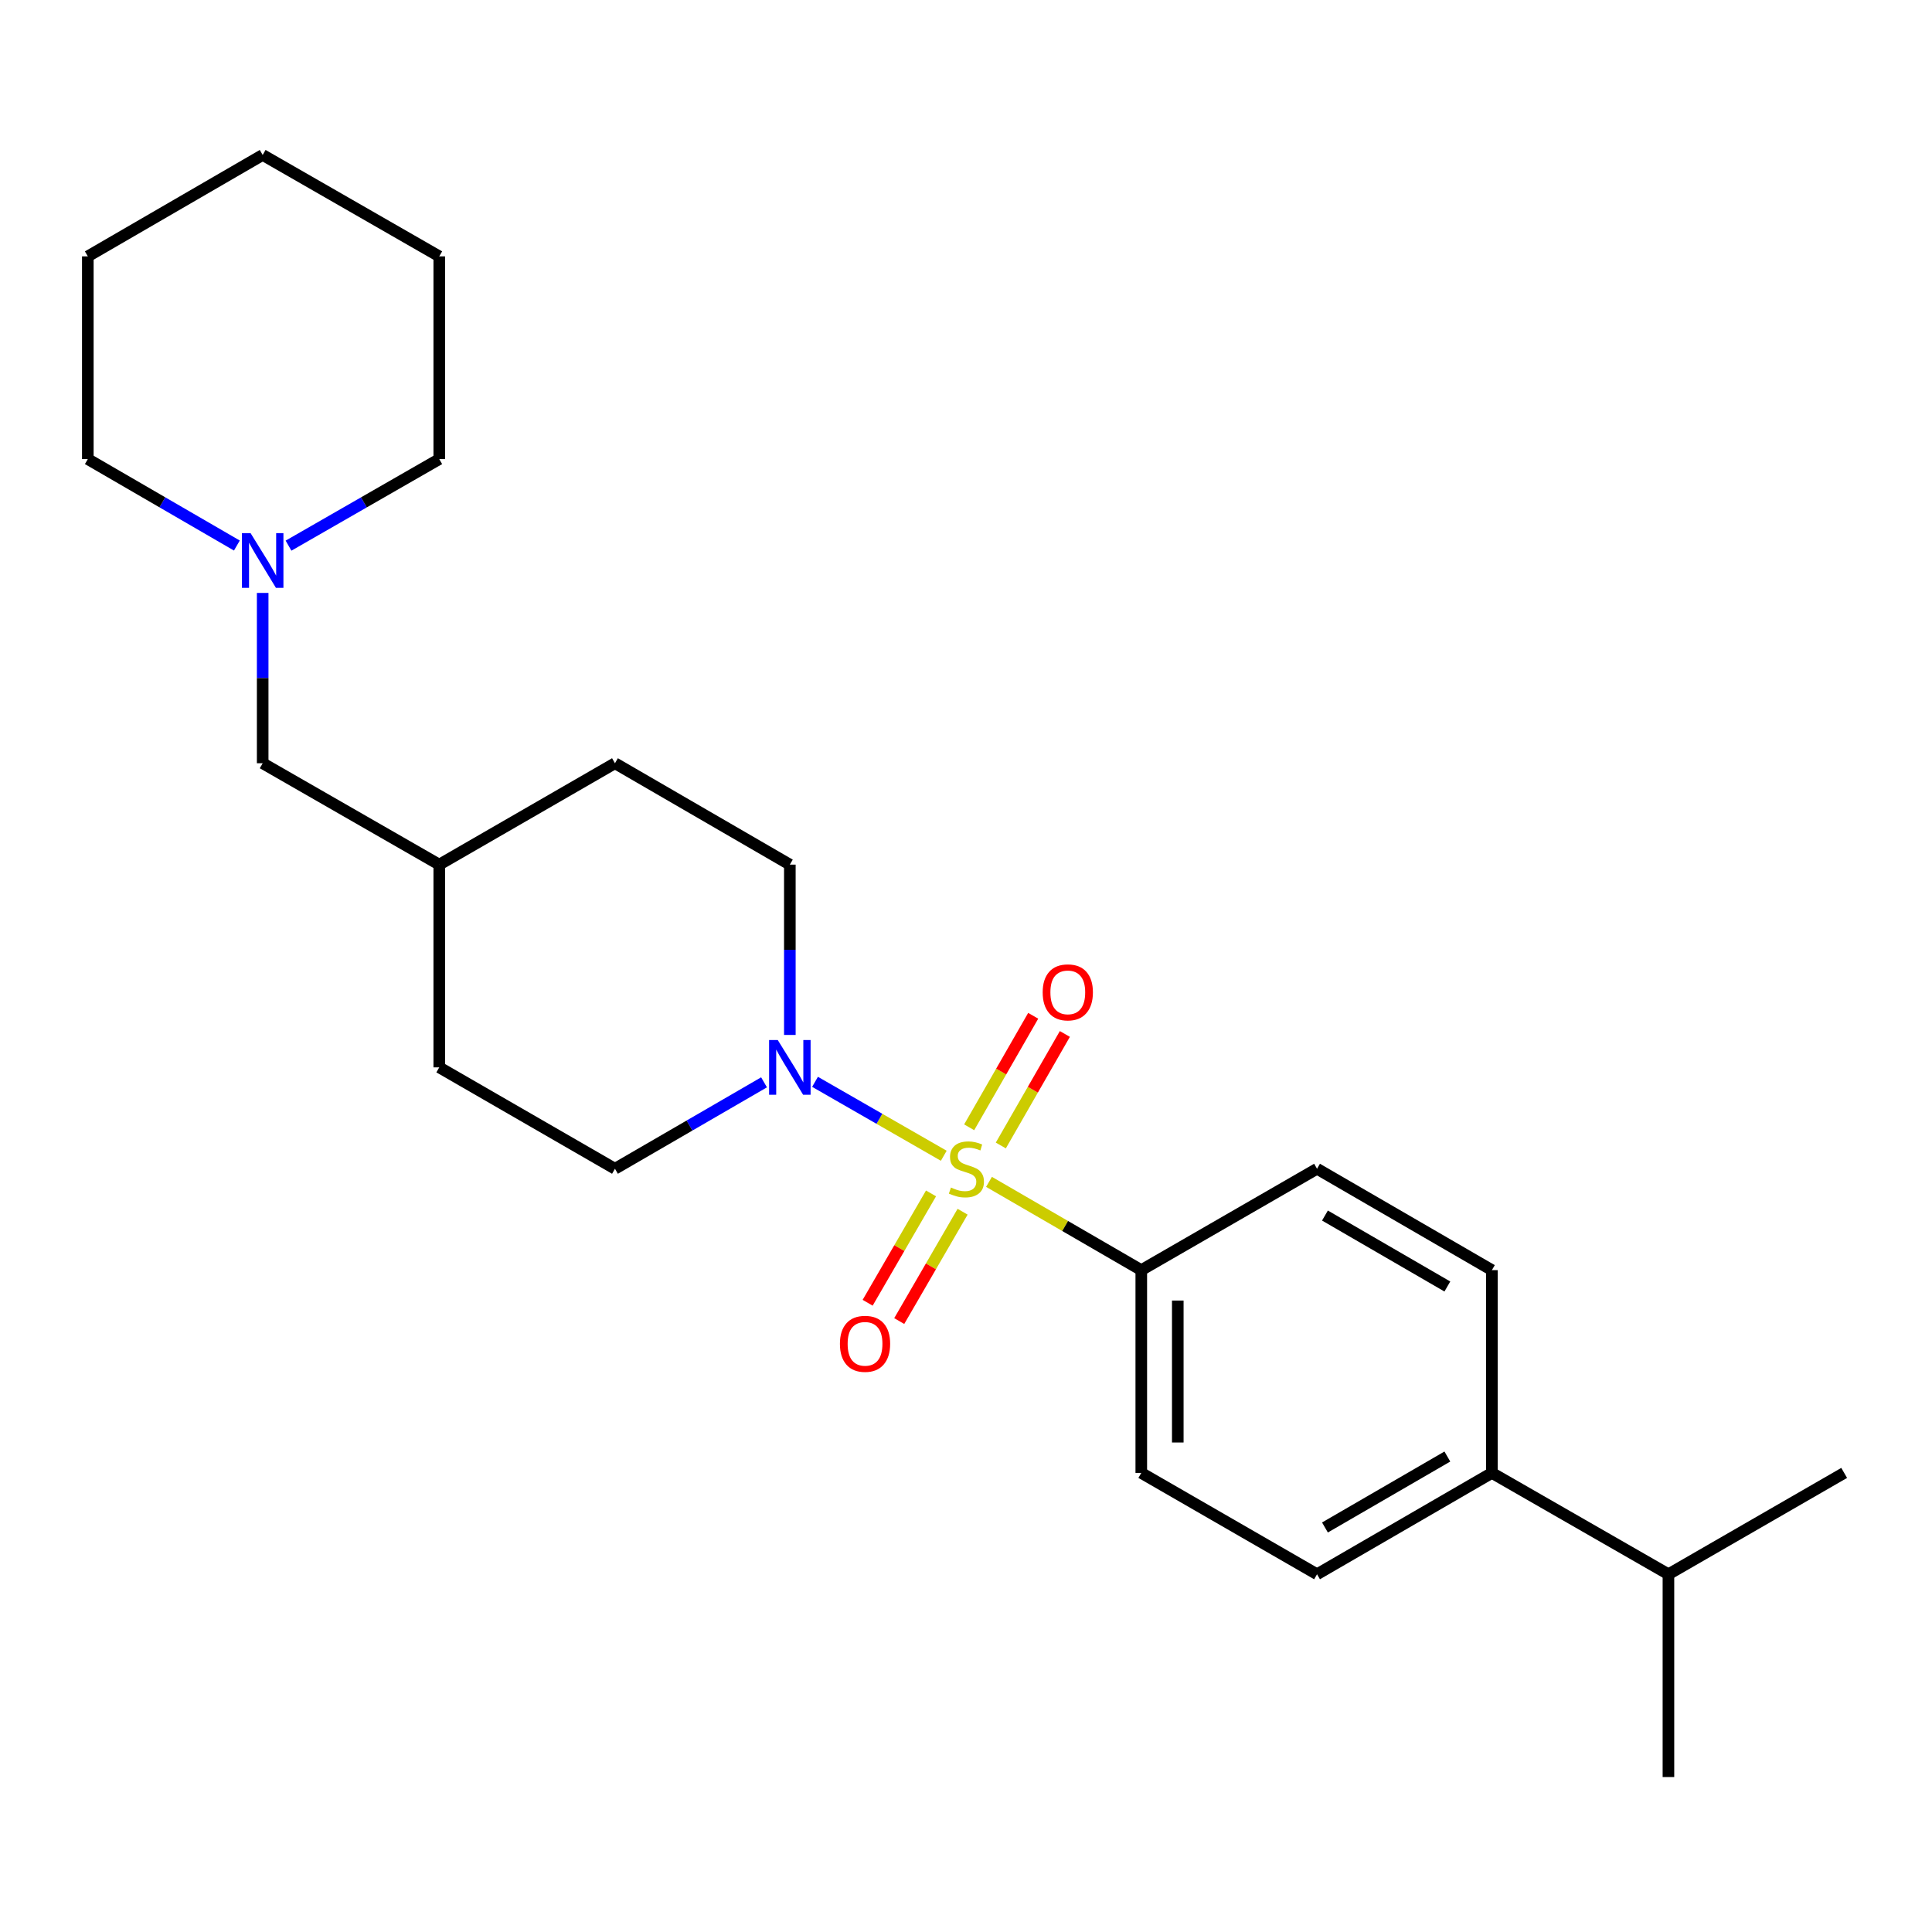 <?xml version='1.0' encoding='iso-8859-1'?>
<svg version='1.1' baseProfile='full'
              xmlns='http://www.w3.org/2000/svg'
                      xmlns:rdkit='http://www.rdkit.org/xml'
                      xmlns:xlink='http://www.w3.org/1999/xlink'
                  xml:space='preserve'
width='1000px' height='1000px' viewBox='0 0 1000 1000'>
<!-- END OF HEADER -->
<rect style='opacity:1.0;fill:#FFFFFF;stroke:none' width='1000' height='1000' x='0' y='0'> </rect>
<path class='bond-0' d='M 488.495,598.221 L 455.177,579.088' style='fill:none;fill-rule:evenodd;stroke:#CCCC00;stroke-width:6px;stroke-linecap:butt;stroke-linejoin:miter;stroke-opacity:1' />
<path class='bond-0' d='M 455.177,579.088 L 421.859,559.955' style='fill:none;fill-rule:evenodd;stroke:#0000FF;stroke-width:6px;stroke-linecap:butt;stroke-linejoin:miter;stroke-opacity:1' />
<path class='bond-1' d='M 511.906,611.728 L 551.316,634.573' style='fill:none;fill-rule:evenodd;stroke:#CCCC00;stroke-width:6px;stroke-linecap:butt;stroke-linejoin:miter;stroke-opacity:1' />
<path class='bond-1' d='M 551.316,634.573 L 590.726,657.417' style='fill:none;fill-rule:evenodd;stroke:#000000;stroke-width:6px;stroke-linecap:butt;stroke-linejoin:miter;stroke-opacity:1' />
<path class='bond-2' d='M 481.897,617.707 L 465.494,646.008' style='fill:none;fill-rule:evenodd;stroke:#CCCC00;stroke-width:6px;stroke-linecap:butt;stroke-linejoin:miter;stroke-opacity:1' />
<path class='bond-2' d='M 465.494,646.008 L 449.091,674.308' style='fill:none;fill-rule:evenodd;stroke:#FF0000;stroke-width:6px;stroke-linecap:butt;stroke-linejoin:miter;stroke-opacity:1' />
<path class='bond-2' d='M 498.242,627.181 L 481.839,655.482' style='fill:none;fill-rule:evenodd;stroke:#CCCC00;stroke-width:6px;stroke-linecap:butt;stroke-linejoin:miter;stroke-opacity:1' />
<path class='bond-2' d='M 481.839,655.482 L 465.437,683.782' style='fill:none;fill-rule:evenodd;stroke:#FF0000;stroke-width:6px;stroke-linecap:butt;stroke-linejoin:miter;stroke-opacity:1' />
<path class='bond-3' d='M 518.023,592.898 L 534.596,564.037' style='fill:none;fill-rule:evenodd;stroke:#CCCC00;stroke-width:6px;stroke-linecap:butt;stroke-linejoin:miter;stroke-opacity:1' />
<path class='bond-3' d='M 534.596,564.037 L 551.17,535.176' style='fill:none;fill-rule:evenodd;stroke:#FF0000;stroke-width:6px;stroke-linecap:butt;stroke-linejoin:miter;stroke-opacity:1' />
<path class='bond-3' d='M 501.64,583.49 L 518.213,554.629' style='fill:none;fill-rule:evenodd;stroke:#CCCC00;stroke-width:6px;stroke-linecap:butt;stroke-linejoin:miter;stroke-opacity:1' />
<path class='bond-3' d='M 518.213,554.629 L 534.786,525.768' style='fill:none;fill-rule:evenodd;stroke:#FF0000;stroke-width:6px;stroke-linecap:butt;stroke-linejoin:miter;stroke-opacity:1' />
<path class='bond-5' d='M 395.466,560.212 L 356.886,582.58' style='fill:none;fill-rule:evenodd;stroke:#0000FF;stroke-width:6px;stroke-linecap:butt;stroke-linejoin:miter;stroke-opacity:1' />
<path class='bond-5' d='M 356.886,582.58 L 318.306,604.948' style='fill:none;fill-rule:evenodd;stroke:#000000;stroke-width:6px;stroke-linecap:butt;stroke-linejoin:miter;stroke-opacity:1' />
<path class='bond-6' d='M 408.822,535.686 L 408.822,491.608' style='fill:none;fill-rule:evenodd;stroke:#0000FF;stroke-width:6px;stroke-linecap:butt;stroke-linejoin:miter;stroke-opacity:1' />
<path class='bond-6' d='M 408.822,491.608 L 408.822,447.531' style='fill:none;fill-rule:evenodd;stroke:#000000;stroke-width:6px;stroke-linecap:butt;stroke-linejoin:miter;stroke-opacity:1' />
<path class='bond-8' d='M 590.726,657.417 L 681.694,604.948' style='fill:none;fill-rule:evenodd;stroke:#000000;stroke-width:6px;stroke-linecap:butt;stroke-linejoin:miter;stroke-opacity:1' />
<path class='bond-9' d='M 590.726,657.417 L 590.726,762.376' style='fill:none;fill-rule:evenodd;stroke:#000000;stroke-width:6px;stroke-linecap:butt;stroke-linejoin:miter;stroke-opacity:1' />
<path class='bond-9' d='M 609.619,673.161 L 609.619,746.632' style='fill:none;fill-rule:evenodd;stroke:#000000;stroke-width:6px;stroke-linecap:butt;stroke-linejoin:miter;stroke-opacity:1' />
<path class='bond-4' d='M 135.961,306.897 L 135.961,350.974' style='fill:none;fill-rule:evenodd;stroke:#0000FF;stroke-width:6px;stroke-linecap:butt;stroke-linejoin:miter;stroke-opacity:1' />
<path class='bond-4' d='M 135.961,350.974 L 135.961,395.052' style='fill:none;fill-rule:evenodd;stroke:#000000;stroke-width:6px;stroke-linecap:butt;stroke-linejoin:miter;stroke-opacity:1' />
<path class='bond-17' d='M 122.605,282.368 L 84.03,259.996' style='fill:none;fill-rule:evenodd;stroke:#0000FF;stroke-width:6px;stroke-linecap:butt;stroke-linejoin:miter;stroke-opacity:1' />
<path class='bond-17' d='M 84.03,259.996 L 45.455,237.624' style='fill:none;fill-rule:evenodd;stroke:#000000;stroke-width:6px;stroke-linecap:butt;stroke-linejoin:miter;stroke-opacity:1' />
<path class='bond-18' d='M 149.336,282.432 L 188.347,260.028' style='fill:none;fill-rule:evenodd;stroke:#0000FF;stroke-width:6px;stroke-linecap:butt;stroke-linejoin:miter;stroke-opacity:1' />
<path class='bond-18' d='M 188.347,260.028 L 227.359,237.624' style='fill:none;fill-rule:evenodd;stroke:#000000;stroke-width:6px;stroke-linecap:butt;stroke-linejoin:miter;stroke-opacity:1' />
<path class='bond-14' d='M 318.306,604.948 L 227.359,552.469' style='fill:none;fill-rule:evenodd;stroke:#000000;stroke-width:6px;stroke-linecap:butt;stroke-linejoin:miter;stroke-opacity:1' />
<path class='bond-15' d='M 408.822,447.531 L 318.306,395.052' style='fill:none;fill-rule:evenodd;stroke:#000000;stroke-width:6px;stroke-linecap:butt;stroke-linejoin:miter;stroke-opacity:1' />
<path class='bond-7' d='M 772.2,762.376 L 681.694,814.835' style='fill:none;fill-rule:evenodd;stroke:#000000;stroke-width:6px;stroke-linecap:butt;stroke-linejoin:miter;stroke-opacity:1' />
<path class='bond-7' d='M 749.15,753.9 L 685.796,790.62' style='fill:none;fill-rule:evenodd;stroke:#000000;stroke-width:6px;stroke-linecap:butt;stroke-linejoin:miter;stroke-opacity:1' />
<path class='bond-13' d='M 772.2,762.376 L 863.578,814.835' style='fill:none;fill-rule:evenodd;stroke:#000000;stroke-width:6px;stroke-linecap:butt;stroke-linejoin:miter;stroke-opacity:1' />
<path class='bond-24' d='M 772.2,762.376 L 772.2,657.417' style='fill:none;fill-rule:evenodd;stroke:#000000;stroke-width:6px;stroke-linecap:butt;stroke-linejoin:miter;stroke-opacity:1' />
<path class='bond-10' d='M 681.694,604.948 L 772.2,657.417' style='fill:none;fill-rule:evenodd;stroke:#000000;stroke-width:6px;stroke-linecap:butt;stroke-linejoin:miter;stroke-opacity:1' />
<path class='bond-10' d='M 685.795,629.163 L 749.149,665.892' style='fill:none;fill-rule:evenodd;stroke:#000000;stroke-width:6px;stroke-linecap:butt;stroke-linejoin:miter;stroke-opacity:1' />
<path class='bond-11' d='M 590.726,762.376 L 681.694,814.835' style='fill:none;fill-rule:evenodd;stroke:#000000;stroke-width:6px;stroke-linecap:butt;stroke-linejoin:miter;stroke-opacity:1' />
<path class='bond-12' d='M 135.961,395.052 L 227.359,447.531' style='fill:none;fill-rule:evenodd;stroke:#000000;stroke-width:6px;stroke-linecap:butt;stroke-linejoin:miter;stroke-opacity:1' />
<path class='bond-19' d='M 863.578,814.835 L 954.545,762.376' style='fill:none;fill-rule:evenodd;stroke:#000000;stroke-width:6px;stroke-linecap:butt;stroke-linejoin:miter;stroke-opacity:1' />
<path class='bond-20' d='M 863.578,814.835 L 863.578,919.794' style='fill:none;fill-rule:evenodd;stroke:#000000;stroke-width:6px;stroke-linecap:butt;stroke-linejoin:miter;stroke-opacity:1' />
<path class='bond-25' d='M 227.359,552.469 L 227.359,447.531' style='fill:none;fill-rule:evenodd;stroke:#000000;stroke-width:6px;stroke-linecap:butt;stroke-linejoin:miter;stroke-opacity:1' />
<path class='bond-16' d='M 318.306,395.052 L 227.359,447.531' style='fill:none;fill-rule:evenodd;stroke:#000000;stroke-width:6px;stroke-linecap:butt;stroke-linejoin:miter;stroke-opacity:1' />
<path class='bond-22' d='M 45.455,237.624 L 45.455,132.696' style='fill:none;fill-rule:evenodd;stroke:#000000;stroke-width:6px;stroke-linecap:butt;stroke-linejoin:miter;stroke-opacity:1' />
<path class='bond-21' d='M 227.359,237.624 L 227.359,132.696' style='fill:none;fill-rule:evenodd;stroke:#000000;stroke-width:6px;stroke-linecap:butt;stroke-linejoin:miter;stroke-opacity:1' />
<path class='bond-23' d='M 227.359,132.696 L 135.961,80.206' style='fill:none;fill-rule:evenodd;stroke:#000000;stroke-width:6px;stroke-linecap:butt;stroke-linejoin:miter;stroke-opacity:1' />
<path class='bond-26' d='M 45.455,132.696 L 135.961,80.206' style='fill:none;fill-rule:evenodd;stroke:#000000;stroke-width:6px;stroke-linecap:butt;stroke-linejoin:miter;stroke-opacity:1' />
<path  class='atom-0' d='M 492.21 614.668
Q 492.53 614.788, 493.85 615.348
Q 495.17 615.908, 496.61 616.268
Q 498.09 616.588, 499.53 616.588
Q 502.21 616.588, 503.77 615.308
Q 505.33 613.988, 505.33 611.708
Q 505.33 610.148, 504.53 609.188
Q 503.77 608.228, 502.57 607.708
Q 501.37 607.188, 499.37 606.588
Q 496.85 605.828, 495.33 605.108
Q 493.85 604.388, 492.77 602.868
Q 491.73 601.348, 491.73 598.788
Q 491.73 595.228, 494.13 593.028
Q 496.57 590.828, 501.37 590.828
Q 504.65 590.828, 508.37 592.388
L 507.45 595.468
Q 504.05 594.068, 501.49 594.068
Q 498.73 594.068, 497.21 595.228
Q 495.69 596.348, 495.73 598.308
Q 495.73 599.828, 496.49 600.748
Q 497.29 601.668, 498.41 602.188
Q 499.57 602.708, 501.49 603.308
Q 504.05 604.108, 505.57 604.908
Q 507.09 605.708, 508.17 607.348
Q 509.29 608.948, 509.29 611.708
Q 509.29 615.628, 506.65 617.748
Q 504.05 619.828, 499.69 619.828
Q 497.17 619.828, 495.25 619.268
Q 493.37 618.748, 491.13 617.828
L 492.21 614.668
' fill='#CCCC00'/>
<path  class='atom-1' d='M 402.562 538.309
L 411.842 553.309
Q 412.762 554.789, 414.242 557.469
Q 415.722 560.149, 415.802 560.309
L 415.802 538.309
L 419.562 538.309
L 419.562 566.629
L 415.682 566.629
L 405.722 550.229
Q 404.562 548.309, 403.322 546.109
Q 402.122 543.909, 401.762 543.229
L 401.762 566.629
L 398.082 566.629
L 398.082 538.309
L 402.562 538.309
' fill='#0000FF'/>
<path  class='atom-3' d='M 434.741 695.555
Q 434.741 688.755, 438.101 684.955
Q 441.461 681.155, 447.741 681.155
Q 454.021 681.155, 457.381 684.955
Q 460.741 688.755, 460.741 695.555
Q 460.741 702.435, 457.341 706.355
Q 453.941 710.235, 447.741 710.235
Q 441.501 710.235, 438.101 706.355
Q 434.741 702.475, 434.741 695.555
M 447.741 707.035
Q 452.061 707.035, 454.381 704.155
Q 456.741 701.235, 456.741 695.555
Q 456.741 689.995, 454.381 687.195
Q 452.061 684.355, 447.741 684.355
Q 443.421 684.355, 441.061 687.155
Q 438.741 689.955, 438.741 695.555
Q 438.741 701.275, 441.061 704.155
Q 443.421 707.035, 447.741 707.035
' fill='#FF0000'/>
<path  class='atom-4' d='M 539.689 513.641
Q 539.689 506.841, 543.049 503.041
Q 546.409 499.241, 552.689 499.241
Q 558.969 499.241, 562.329 503.041
Q 565.689 506.841, 565.689 513.641
Q 565.689 520.521, 562.289 524.441
Q 558.889 528.321, 552.689 528.321
Q 546.449 528.321, 543.049 524.441
Q 539.689 520.561, 539.689 513.641
M 552.689 525.121
Q 557.009 525.121, 559.329 522.241
Q 561.689 519.321, 561.689 513.641
Q 561.689 508.081, 559.329 505.281
Q 557.009 502.441, 552.689 502.441
Q 548.369 502.441, 546.009 505.241
Q 543.689 508.041, 543.689 513.641
Q 543.689 519.361, 546.009 522.241
Q 548.369 525.121, 552.689 525.121
' fill='#FF0000'/>
<path  class='atom-5' d='M 129.701 275.954
L 138.981 290.954
Q 139.901 292.434, 141.381 295.114
Q 142.861 297.794, 142.941 297.954
L 142.941 275.954
L 146.701 275.954
L 146.701 304.274
L 142.821 304.274
L 132.861 287.874
Q 131.701 285.954, 130.461 283.754
Q 129.261 281.554, 128.901 280.874
L 128.901 304.274
L 125.221 304.274
L 125.221 275.954
L 129.701 275.954
' fill='#0000FF'/>
</svg>
